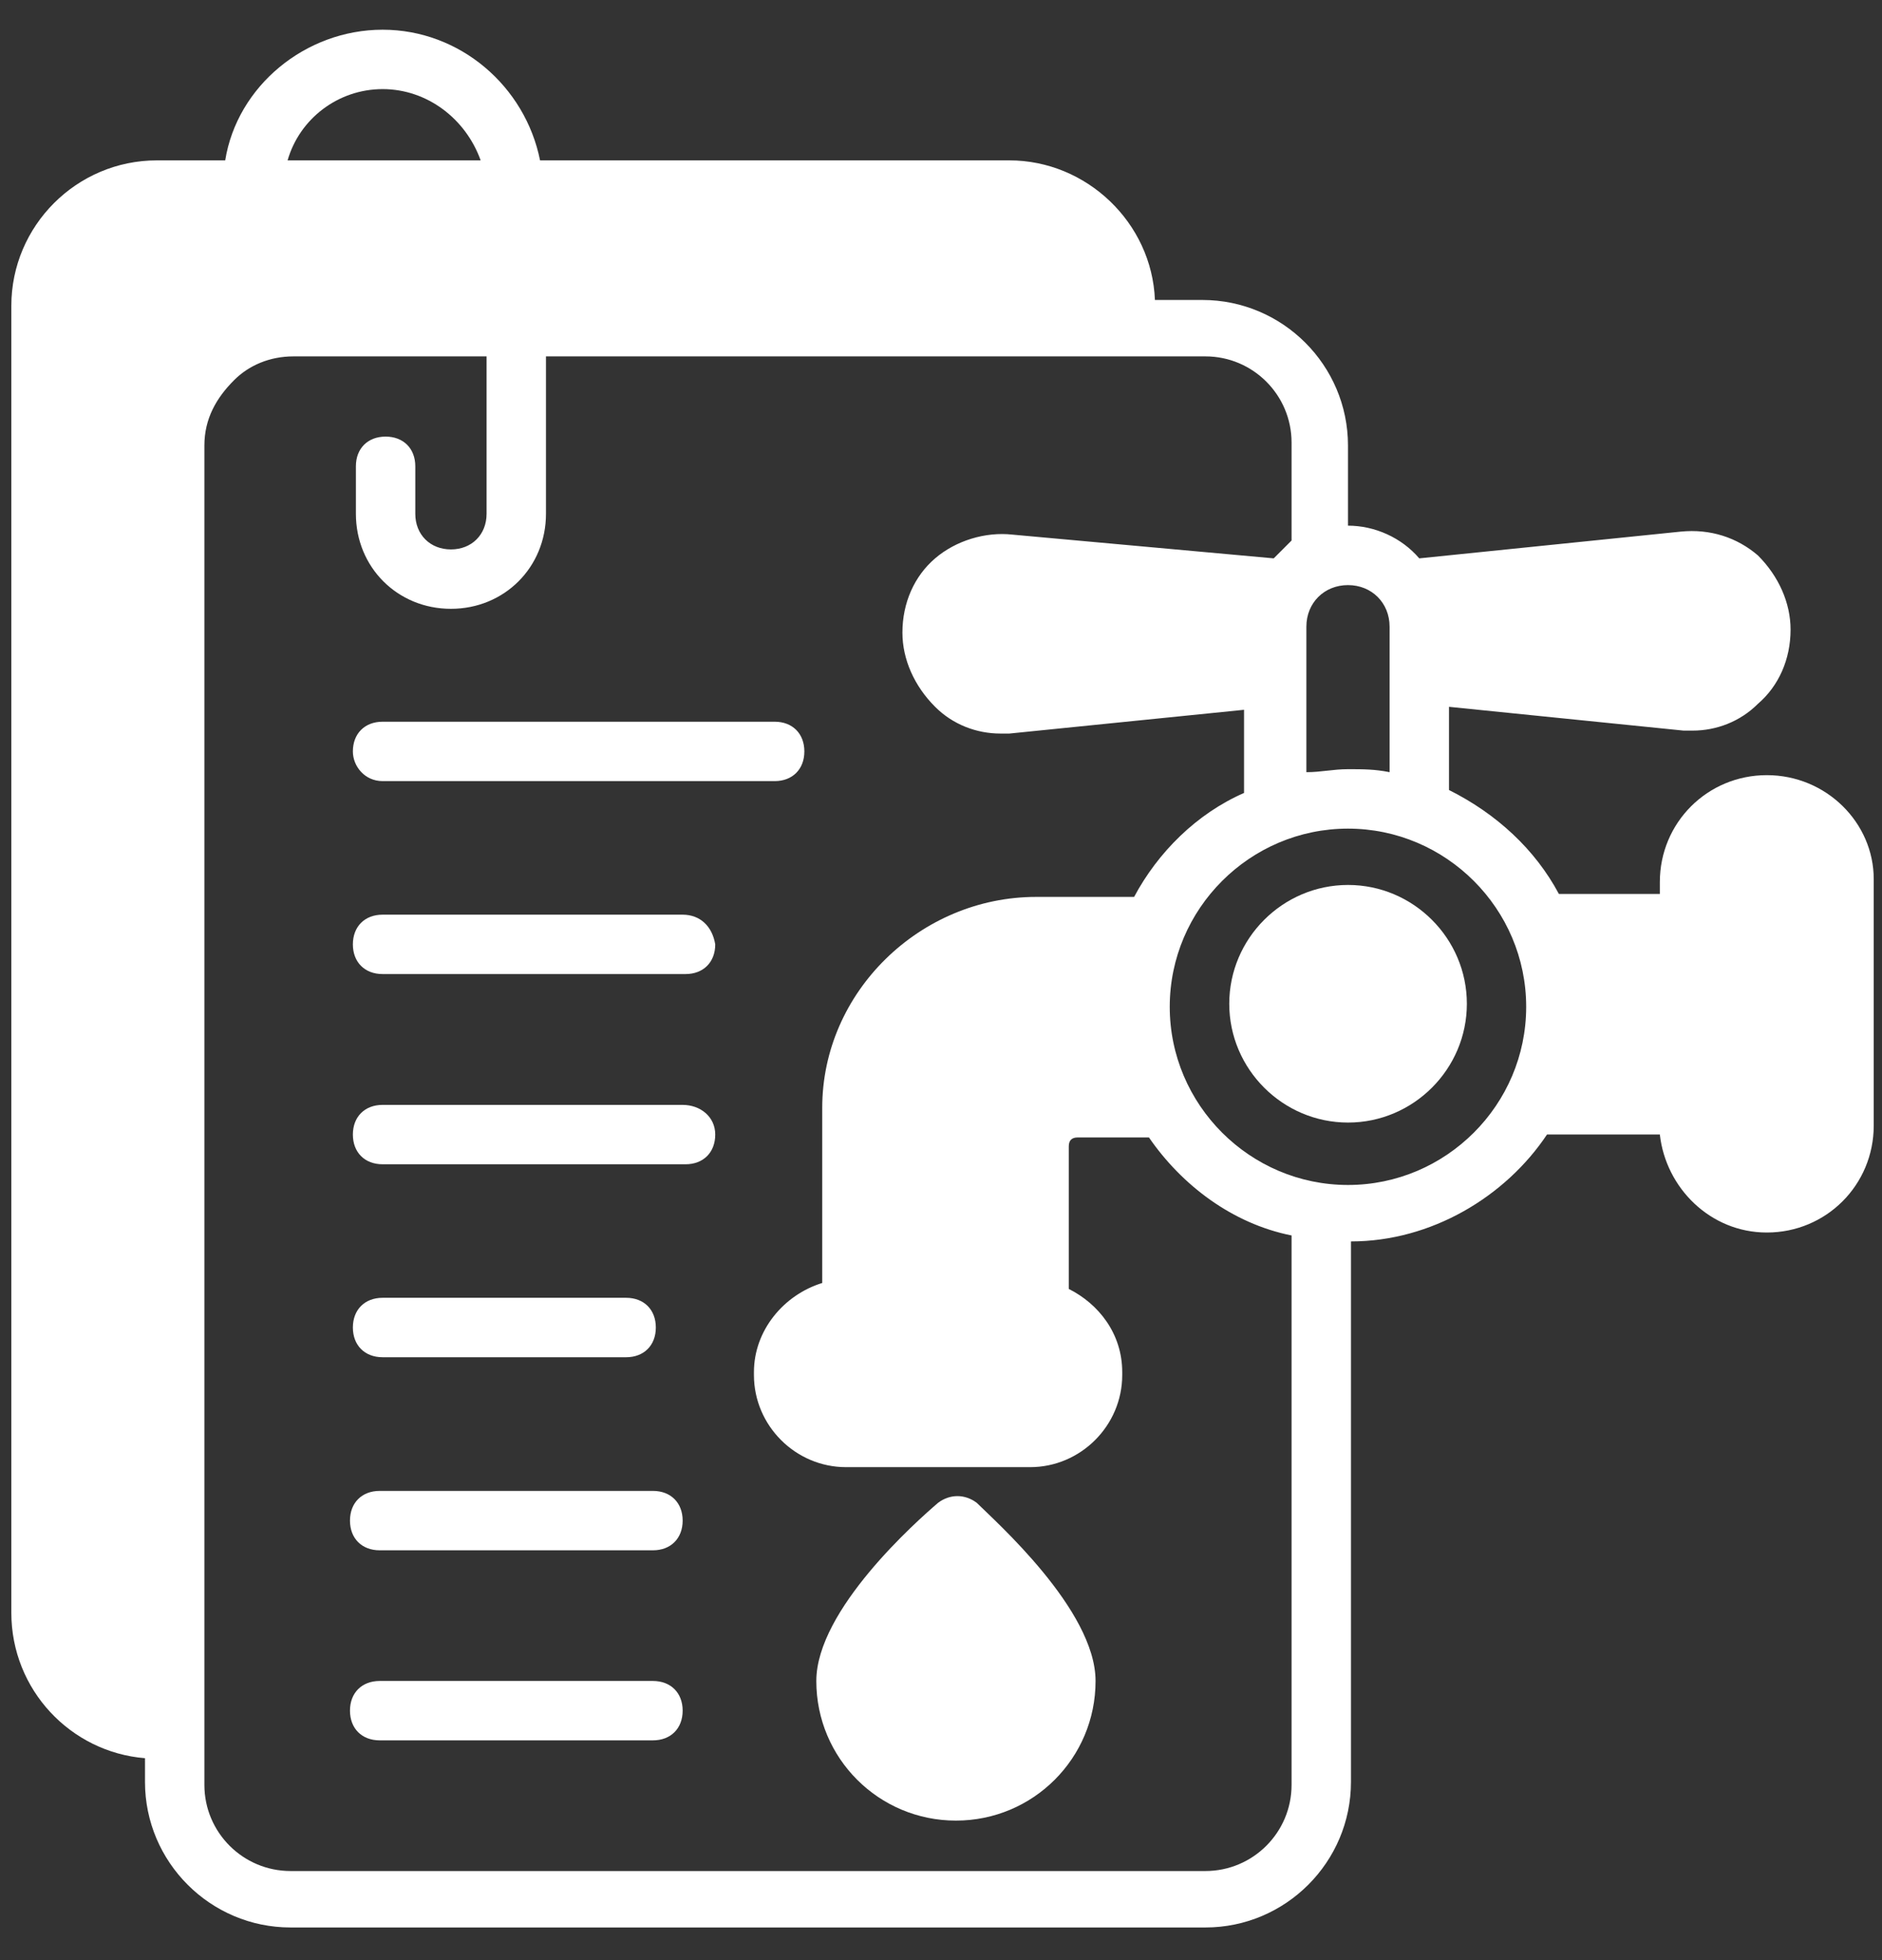 <svg width="48" height="50" viewBox="0 0 48 50" fill="none" xmlns="http://www.w3.org/2000/svg">
<rect x="0" y="0" width="48" height="50" fill="#333333" stroke="none"/>
<path d="M45.062 19.773C43.547 19.773 42.334 20.985 42.334 22.5V22.803H39.759C39.153 21.667 38.168 20.758 36.956 20.152V18.03L42.941 18.637H43.168C43.774 18.637 44.38 18.409 44.834 17.955C45.365 17.5 45.668 16.818 45.668 16.061C45.668 15.379 45.365 14.697 44.834 14.167C44.304 13.712 43.622 13.485 42.865 13.561L36.198 14.243C35.744 13.712 35.062 13.409 34.38 13.409V11.364C34.38 9.318 32.713 7.652 30.668 7.652H29.456C29.38 5.682 27.713 4.091 25.744 4.091H13.774C13.395 2.197 11.729 0.758 9.759 0.758C7.789 0.758 6.047 2.197 5.744 4.091H4.001C1.956 4.091 0.289 5.758 0.289 7.803V41.137C0.289 43.106 1.804 44.697 3.698 44.849V45.455C3.698 47.5 5.365 49.167 7.41 49.167H30.744C32.789 49.167 34.456 47.5 34.456 45.455V31.667C36.501 31.667 38.395 30.53 39.456 28.94H42.334C42.486 30.303 43.622 31.44 45.062 31.44C46.577 31.44 47.789 30.227 47.789 28.712V22.424C47.789 20.985 46.577 19.773 45.062 19.773ZM33.319 15.985C33.319 15.379 33.774 14.925 34.38 14.925C34.986 14.925 35.441 15.379 35.441 15.985V19.697C35.062 19.621 34.759 19.621 34.38 19.621C34.001 19.621 33.698 19.697 33.319 19.697V15.985ZM9.759 2.273C10.895 2.273 11.88 3.031 12.259 4.091H7.335C7.638 3.031 8.622 2.273 9.759 2.273ZM32.941 45.531C32.941 46.743 31.956 47.727 30.744 47.727H7.41C6.198 47.727 5.213 46.743 5.213 45.531V11.364C5.213 10.682 5.516 10.152 5.971 9.697C6.35 9.318 6.88 9.091 7.486 9.091H12.41V13.106C12.41 13.637 12.031 14.015 11.501 14.015C10.971 14.015 10.592 13.637 10.592 13.106V11.894C10.592 11.44 10.289 11.137 9.835 11.137C9.38 11.137 9.077 11.44 9.077 11.894V13.106C9.077 14.47 10.137 15.53 11.501 15.53C12.865 15.53 13.925 14.47 13.925 13.106V9.091H30.744C31.956 9.091 32.941 10.076 32.941 11.288V13.788C32.789 13.94 32.638 14.091 32.486 14.243L25.819 13.637C25.137 13.561 24.38 13.788 23.85 14.243C23.319 14.697 23.016 15.379 23.016 16.137C23.016 16.818 23.319 17.5 23.85 18.03C24.304 18.485 24.91 18.712 25.516 18.712H25.744L31.729 18.106V20.227C30.516 20.758 29.532 21.743 28.925 22.879H26.425C23.471 22.879 20.971 25.303 20.971 28.258V32.727C19.986 33.031 19.229 33.94 19.229 35V35.076C19.229 36.364 20.289 37.425 21.577 37.425H26.274C27.562 37.425 28.622 36.364 28.622 35.076V35C28.622 34.015 28.016 33.258 27.259 32.879V29.243C27.259 29.091 27.334 29.015 27.486 29.015H29.304C30.137 30.227 31.425 31.212 32.941 31.515V45.531ZM34.38 30.227C31.88 30.227 29.834 28.182 29.834 25.682C29.834 23.182 31.88 21.137 34.38 21.137C36.88 21.137 38.925 23.182 38.925 25.682C38.925 28.182 36.88 30.227 34.38 30.227Z" fill="white"/>
<path d="M37.412 25.605C37.412 27.271 36.048 28.635 34.382 28.635C32.715 28.635 31.352 27.271 31.352 25.605C31.352 23.938 32.715 22.574 34.382 22.574C36.048 22.574 37.412 23.938 37.412 25.605Z" fill="white"/>
<path d="M27.942 42.88C27.942 44.85 26.351 46.441 24.381 46.441C22.411 46.441 20.82 44.85 20.82 42.88C20.82 41.062 23.396 38.789 23.926 38.334C24.229 38.107 24.608 38.107 24.911 38.334C25.366 38.789 27.942 41.062 27.942 42.88Z" fill="white"/>
<path d="M9.758 19.925H19.758C20.212 19.925 20.515 19.622 20.515 19.168C20.515 18.713 20.212 18.41 19.758 18.41H9.758C9.303 18.41 9 18.713 9 19.168C9 19.547 9.303 19.925 9.758 19.925Z" fill="white"/>
<path d="M17.409 23.332H9.758C9.303 23.332 9 23.635 9 24.09C9 24.544 9.303 24.847 9.758 24.847H17.485C17.939 24.847 18.242 24.544 18.242 24.09C18.167 23.635 17.864 23.332 17.409 23.332Z" fill="white"/>
<path d="M17.409 28.184H9.758C9.303 28.184 9 28.487 9 28.941C9 29.396 9.303 29.699 9.758 29.699H17.485C17.939 29.699 18.242 29.396 18.242 28.941C18.242 28.487 17.864 28.184 17.409 28.184Z" fill="white"/>
<path d="M9.758 34.621H15.97C16.424 34.621 16.727 34.318 16.727 33.863C16.727 33.408 16.424 33.105 15.97 33.105H9.758C9.303 33.105 9 33.408 9 33.863C9 34.318 9.303 34.621 9.758 34.621Z" fill="white"/>
<path d="M16.653 38.031H9.683C9.229 38.031 8.926 38.334 8.926 38.789C8.926 39.243 9.229 39.546 9.683 39.546H16.653C17.108 39.546 17.411 39.243 17.411 38.789C17.411 38.334 17.108 38.031 16.653 38.031Z" fill="white"/>
<path d="M16.653 42.879H9.683C9.229 42.879 8.926 43.182 8.926 43.636C8.926 44.091 9.229 44.394 9.683 44.394H16.653C17.108 44.394 17.411 44.091 17.411 43.636C17.411 43.182 17.108 42.879 16.653 42.879Z" fill="white"/>
</svg>
